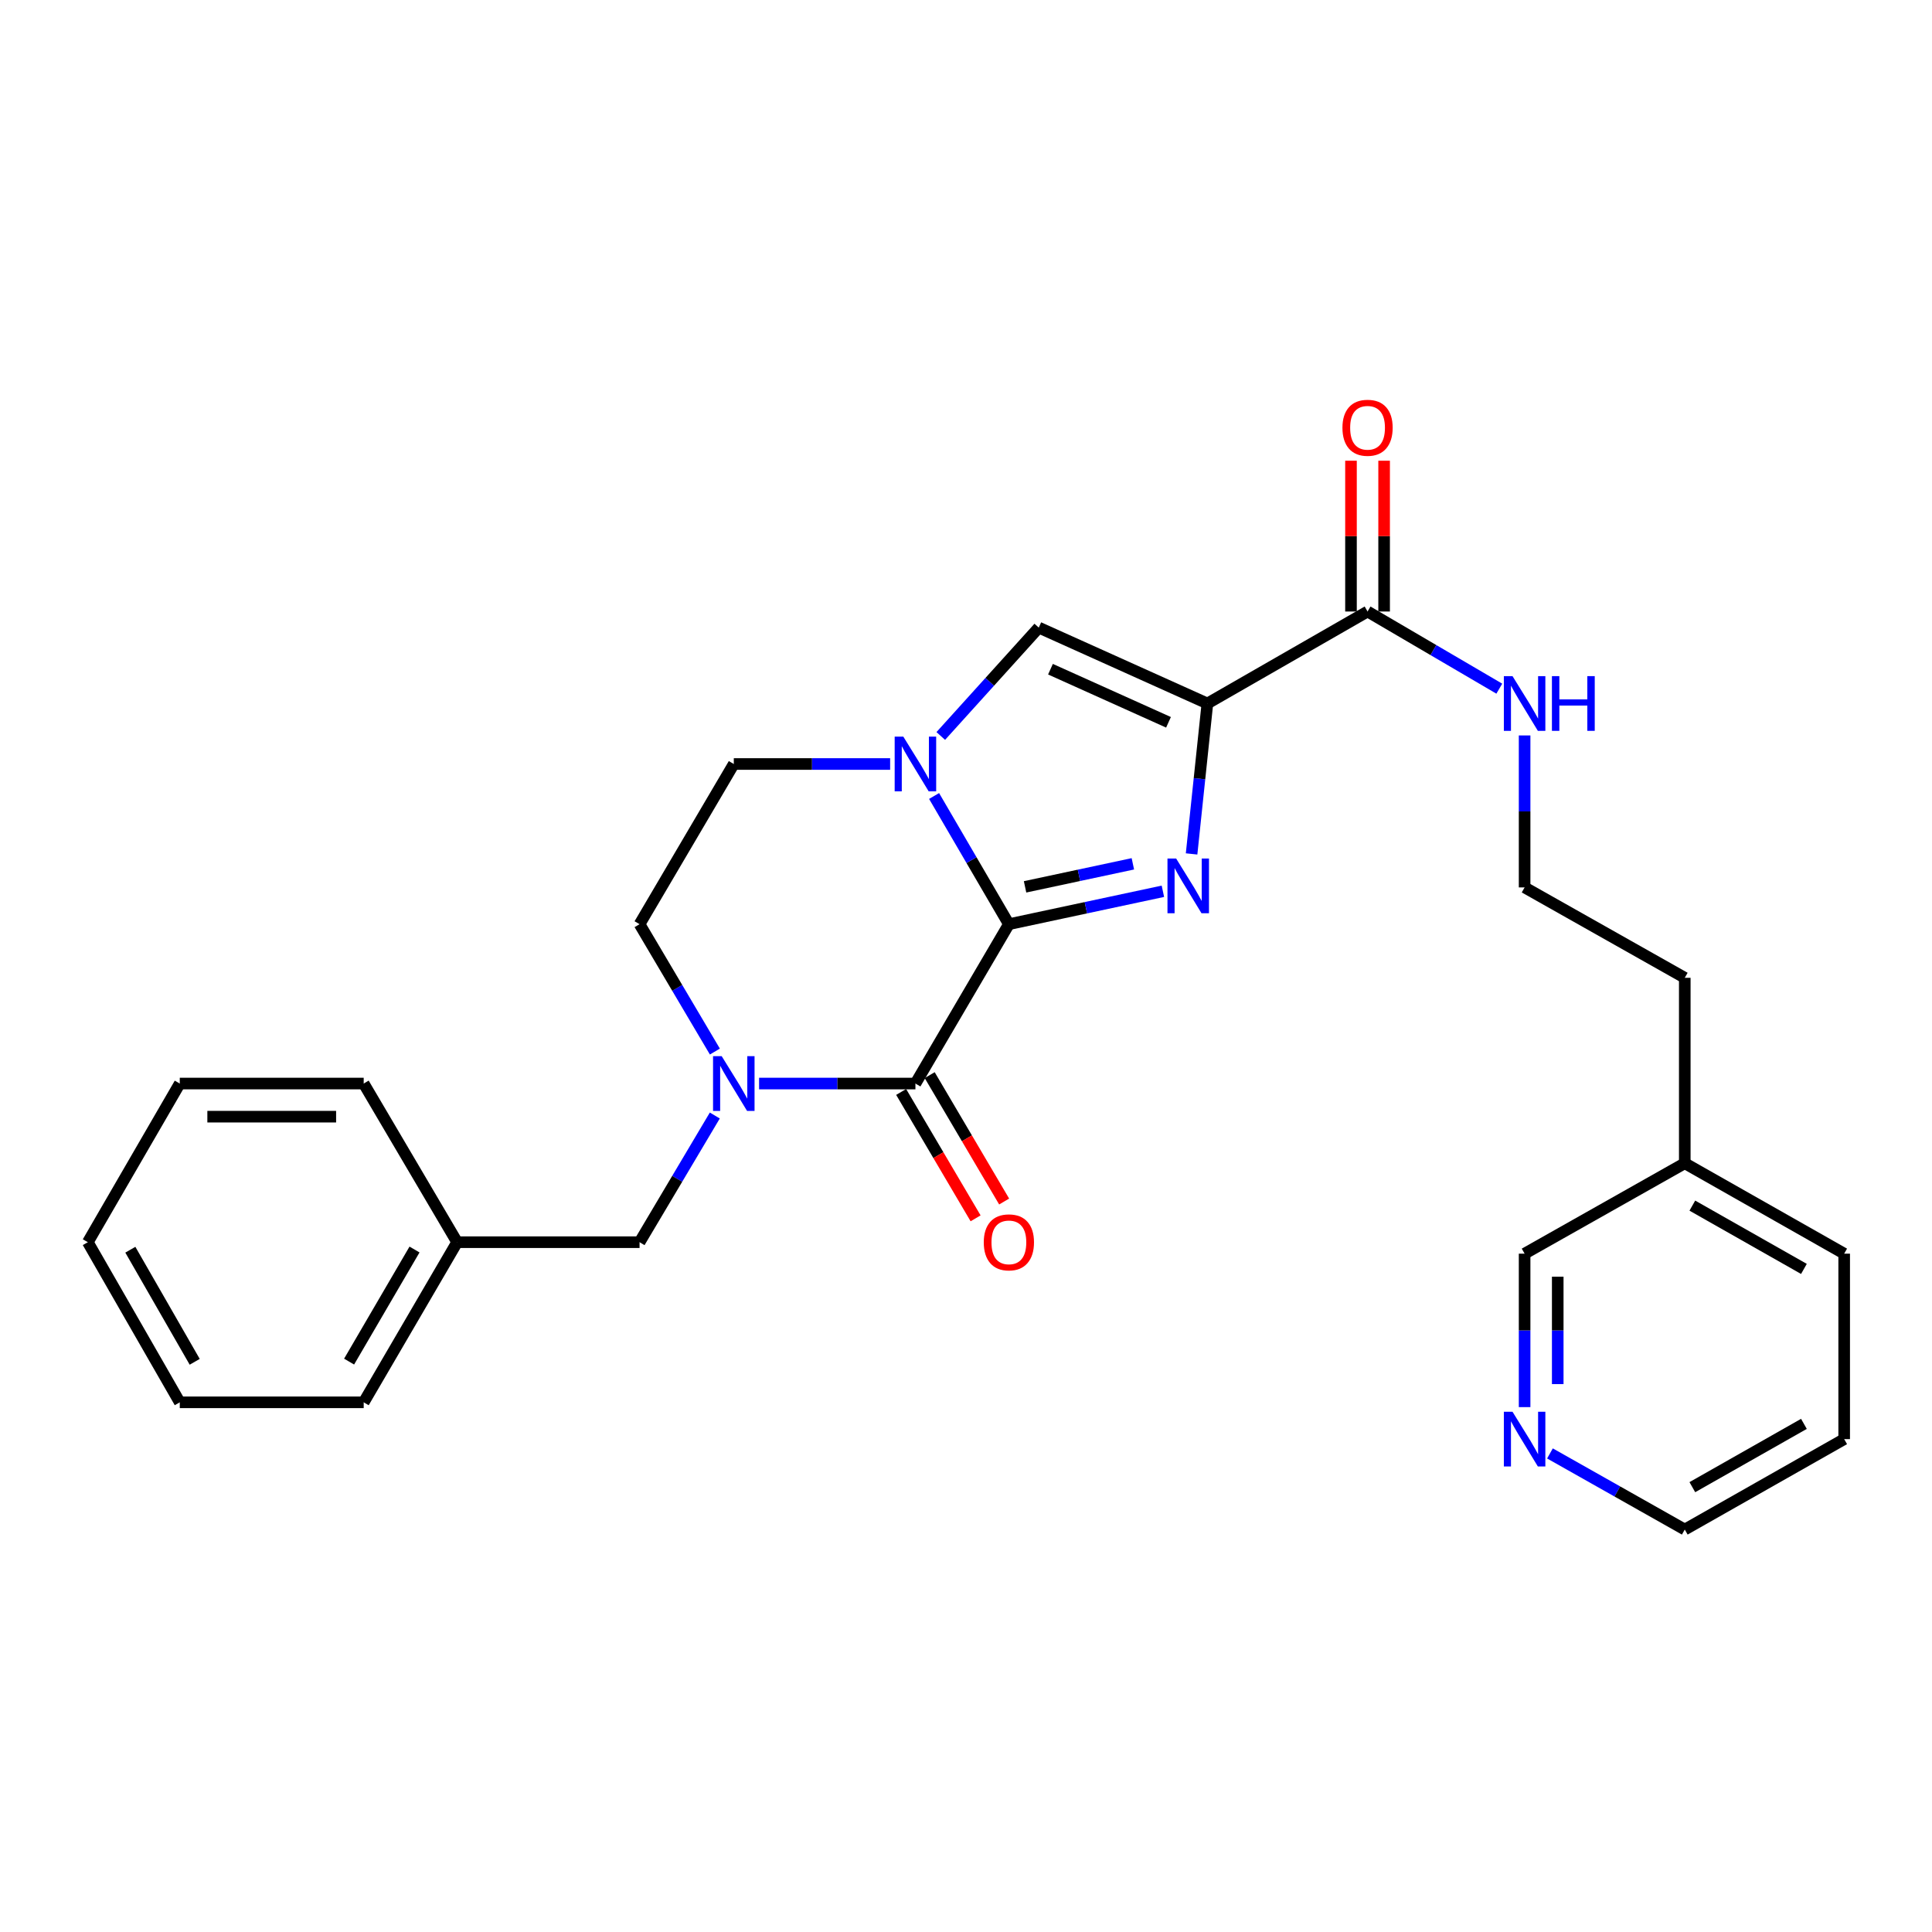 <?xml version='1.0' encoding='iso-8859-1'?>
<svg version='1.1' baseProfile='full'
              xmlns='http://www.w3.org/2000/svg'
                      xmlns:rdkit='http://www.rdkit.org/xml'
                      xmlns:xlink='http://www.w3.org/1999/xlink'
                  xml:space='preserve'
width='1000px' height='1000px' viewBox='0 0 1000 1000'>
<!-- END OF HEADER -->
<rect style='opacity:1.0;fill:#FFFFFF;stroke:none' width='1000' height='1000' x='0' y='0'> </rect>
<path class='bond-0' d='M 522.197,478.358 L 562.054,469.841' style='fill:none;fill-rule:evenodd;stroke:#000000;stroke-width:6px;stroke-linecap:butt;stroke-linejoin:miter;stroke-opacity:1' />
<path class='bond-0' d='M 562.054,469.841 L 601.912,461.325' style='fill:none;fill-rule:evenodd;stroke:#0000FF;stroke-width:6px;stroke-linecap:butt;stroke-linejoin:miter;stroke-opacity:1' />
<path class='bond-0' d='M 530.571,459.033 L 558.471,453.072' style='fill:none;fill-rule:evenodd;stroke:#000000;stroke-width:6px;stroke-linecap:butt;stroke-linejoin:miter;stroke-opacity:1' />
<path class='bond-0' d='M 558.471,453.072 L 586.371,447.111' style='fill:none;fill-rule:evenodd;stroke:#0000FF;stroke-width:6px;stroke-linecap:butt;stroke-linejoin:miter;stroke-opacity:1' />
<path class='bond-2' d='M 522.197,478.358 L 502.84,445.182' style='fill:none;fill-rule:evenodd;stroke:#000000;stroke-width:6px;stroke-linecap:butt;stroke-linejoin:miter;stroke-opacity:1' />
<path class='bond-2' d='M 502.84,445.182 L 483.483,412.007' style='fill:none;fill-rule:evenodd;stroke:#0000FF;stroke-width:6px;stroke-linecap:butt;stroke-linejoin:miter;stroke-opacity:1' />
<path class='bond-3' d='M 522.197,478.358 L 473.821,560.84' style='fill:none;fill-rule:evenodd;stroke:#000000;stroke-width:6px;stroke-linecap:butt;stroke-linejoin:miter;stroke-opacity:1' />
<path class='bond-1' d='M 616.762,441.99 L 620.852,403.057' style='fill:none;fill-rule:evenodd;stroke:#0000FF;stroke-width:6px;stroke-linecap:butt;stroke-linejoin:miter;stroke-opacity:1' />
<path class='bond-1' d='M 620.852,403.057 L 624.942,364.124' style='fill:none;fill-rule:evenodd;stroke:#000000;stroke-width:6px;stroke-linecap:butt;stroke-linejoin:miter;stroke-opacity:1' />
<path class='bond-6' d='M 624.942,364.124 L 707.843,316.519' style='fill:none;fill-rule:evenodd;stroke:#000000;stroke-width:6px;stroke-linecap:butt;stroke-linejoin:miter;stroke-opacity:1' />
<path class='bond-27' d='M 624.942,364.124 L 537.668,324.845' style='fill:none;fill-rule:evenodd;stroke:#000000;stroke-width:6px;stroke-linecap:butt;stroke-linejoin:miter;stroke-opacity:1' />
<path class='bond-27' d='M 604.813,373.869 L 543.722,346.374' style='fill:none;fill-rule:evenodd;stroke:#000000;stroke-width:6px;stroke-linecap:butt;stroke-linejoin:miter;stroke-opacity:1' />
<path class='bond-5' d='M 486.94,380.94 L 512.304,352.892' style='fill:none;fill-rule:evenodd;stroke:#0000FF;stroke-width:6px;stroke-linecap:butt;stroke-linejoin:miter;stroke-opacity:1' />
<path class='bond-5' d='M 512.304,352.892 L 537.668,324.845' style='fill:none;fill-rule:evenodd;stroke:#000000;stroke-width:6px;stroke-linecap:butt;stroke-linejoin:miter;stroke-opacity:1' />
<path class='bond-8' d='M 460.731,395.447 L 420.271,395.447' style='fill:none;fill-rule:evenodd;stroke:#0000FF;stroke-width:6px;stroke-linecap:butt;stroke-linejoin:miter;stroke-opacity:1' />
<path class='bond-8' d='M 420.271,395.447 L 379.812,395.447' style='fill:none;fill-rule:evenodd;stroke:#000000;stroke-width:6px;stroke-linecap:butt;stroke-linejoin:miter;stroke-opacity:1' />
<path class='bond-4' d='M 473.821,560.84 L 433.361,560.84' style='fill:none;fill-rule:evenodd;stroke:#000000;stroke-width:6px;stroke-linecap:butt;stroke-linejoin:miter;stroke-opacity:1' />
<path class='bond-4' d='M 433.361,560.84 L 392.902,560.84' style='fill:none;fill-rule:evenodd;stroke:#0000FF;stroke-width:6px;stroke-linecap:butt;stroke-linejoin:miter;stroke-opacity:1' />
<path class='bond-10' d='M 466.433,565.192 L 485.702,597.9' style='fill:none;fill-rule:evenodd;stroke:#000000;stroke-width:6px;stroke-linecap:butt;stroke-linejoin:miter;stroke-opacity:1' />
<path class='bond-10' d='M 485.702,597.9 L 504.97,630.609' style='fill:none;fill-rule:evenodd;stroke:#FF0000;stroke-width:6px;stroke-linecap:butt;stroke-linejoin:miter;stroke-opacity:1' />
<path class='bond-10' d='M 481.208,556.488 L 500.477,589.196' style='fill:none;fill-rule:evenodd;stroke:#000000;stroke-width:6px;stroke-linecap:butt;stroke-linejoin:miter;stroke-opacity:1' />
<path class='bond-10' d='M 500.477,589.196 L 519.745,621.905' style='fill:none;fill-rule:evenodd;stroke:#FF0000;stroke-width:6px;stroke-linecap:butt;stroke-linejoin:miter;stroke-opacity:1' />
<path class='bond-7' d='M 369.983,577.387 L 350.509,610.173' style='fill:none;fill-rule:evenodd;stroke:#0000FF;stroke-width:6px;stroke-linecap:butt;stroke-linejoin:miter;stroke-opacity:1' />
<path class='bond-7' d='M 350.509,610.173 L 331.035,642.959' style='fill:none;fill-rule:evenodd;stroke:#000000;stroke-width:6px;stroke-linecap:butt;stroke-linejoin:miter;stroke-opacity:1' />
<path class='bond-9' d='M 370.021,544.284 L 350.528,511.321' style='fill:none;fill-rule:evenodd;stroke:#0000FF;stroke-width:6px;stroke-linecap:butt;stroke-linejoin:miter;stroke-opacity:1' />
<path class='bond-9' d='M 350.528,511.321 L 331.035,478.358' style='fill:none;fill-rule:evenodd;stroke:#000000;stroke-width:6px;stroke-linecap:butt;stroke-linejoin:miter;stroke-opacity:1' />
<path class='bond-11' d='M 716.417,316.519 L 716.417,277.494' style='fill:none;fill-rule:evenodd;stroke:#000000;stroke-width:6px;stroke-linecap:butt;stroke-linejoin:miter;stroke-opacity:1' />
<path class='bond-11' d='M 716.417,277.494 L 716.417,238.468' style='fill:none;fill-rule:evenodd;stroke:#FF0000;stroke-width:6px;stroke-linecap:butt;stroke-linejoin:miter;stroke-opacity:1' />
<path class='bond-11' d='M 699.269,316.519 L 699.269,277.494' style='fill:none;fill-rule:evenodd;stroke:#000000;stroke-width:6px;stroke-linecap:butt;stroke-linejoin:miter;stroke-opacity:1' />
<path class='bond-11' d='M 699.269,277.494 L 699.269,238.468' style='fill:none;fill-rule:evenodd;stroke:#FF0000;stroke-width:6px;stroke-linecap:butt;stroke-linejoin:miter;stroke-opacity:1' />
<path class='bond-13' d='M 707.843,316.519 L 741.941,336.487' style='fill:none;fill-rule:evenodd;stroke:#000000;stroke-width:6px;stroke-linecap:butt;stroke-linejoin:miter;stroke-opacity:1' />
<path class='bond-13' d='M 741.941,336.487 L 776.039,356.455' style='fill:none;fill-rule:evenodd;stroke:#0000FF;stroke-width:6px;stroke-linecap:butt;stroke-linejoin:miter;stroke-opacity:1' />
<path class='bond-14' d='M 331.035,642.959 L 236.616,642.959' style='fill:none;fill-rule:evenodd;stroke:#000000;stroke-width:6px;stroke-linecap:butt;stroke-linejoin:miter;stroke-opacity:1' />
<path class='bond-28' d='M 379.812,395.447 L 331.035,478.358' style='fill:none;fill-rule:evenodd;stroke:#000000;stroke-width:6px;stroke-linecap:butt;stroke-linejoin:miter;stroke-opacity:1' />
<path class='bond-12' d='M 789.134,728.325 L 789.134,688.61' style='fill:none;fill-rule:evenodd;stroke:#0000FF;stroke-width:6px;stroke-linecap:butt;stroke-linejoin:miter;stroke-opacity:1' />
<path class='bond-12' d='M 789.134,688.61 L 789.134,648.895' style='fill:none;fill-rule:evenodd;stroke:#000000;stroke-width:6px;stroke-linecap:butt;stroke-linejoin:miter;stroke-opacity:1' />
<path class='bond-12' d='M 806.282,716.411 L 806.282,688.61' style='fill:none;fill-rule:evenodd;stroke:#0000FF;stroke-width:6px;stroke-linecap:butt;stroke-linejoin:miter;stroke-opacity:1' />
<path class='bond-12' d='M 806.282,688.61 L 806.282,660.809' style='fill:none;fill-rule:evenodd;stroke:#000000;stroke-width:6px;stroke-linecap:butt;stroke-linejoin:miter;stroke-opacity:1' />
<path class='bond-30' d='M 802.254,752.292 L 837.145,771.991' style='fill:none;fill-rule:evenodd;stroke:#0000FF;stroke-width:6px;stroke-linecap:butt;stroke-linejoin:miter;stroke-opacity:1' />
<path class='bond-30' d='M 837.145,771.991 L 872.035,791.69' style='fill:none;fill-rule:evenodd;stroke:#000000;stroke-width:6px;stroke-linecap:butt;stroke-linejoin:miter;stroke-opacity:1' />
<path class='bond-15' d='M 789.134,380.664 L 789.134,419.994' style='fill:none;fill-rule:evenodd;stroke:#0000FF;stroke-width:6px;stroke-linecap:butt;stroke-linejoin:miter;stroke-opacity:1' />
<path class='bond-15' d='M 789.134,419.994 L 789.134,459.324' style='fill:none;fill-rule:evenodd;stroke:#000000;stroke-width:6px;stroke-linecap:butt;stroke-linejoin:miter;stroke-opacity:1' />
<path class='bond-20' d='M 236.616,642.959 L 188.25,725.841' style='fill:none;fill-rule:evenodd;stroke:#000000;stroke-width:6px;stroke-linecap:butt;stroke-linejoin:miter;stroke-opacity:1' />
<path class='bond-20' d='M 214.551,646.749 L 180.694,704.766' style='fill:none;fill-rule:evenodd;stroke:#000000;stroke-width:6px;stroke-linecap:butt;stroke-linejoin:miter;stroke-opacity:1' />
<path class='bond-21' d='M 236.616,642.959 L 188.25,560.84' style='fill:none;fill-rule:evenodd;stroke:#000000;stroke-width:6px;stroke-linecap:butt;stroke-linejoin:miter;stroke-opacity:1' />
<path class='bond-19' d='M 789.134,459.324 L 872.035,506.109' style='fill:none;fill-rule:evenodd;stroke:#000000;stroke-width:6px;stroke-linecap:butt;stroke-linejoin:miter;stroke-opacity:1' />
<path class='bond-16' d='M 872.035,602.09 L 872.035,506.109' style='fill:none;fill-rule:evenodd;stroke:#000000;stroke-width:6px;stroke-linecap:butt;stroke-linejoin:miter;stroke-opacity:1' />
<path class='bond-17' d='M 872.035,602.09 L 789.134,648.895' style='fill:none;fill-rule:evenodd;stroke:#000000;stroke-width:6px;stroke-linecap:butt;stroke-linejoin:miter;stroke-opacity:1' />
<path class='bond-22' d='M 872.035,602.09 L 954.545,648.895' style='fill:none;fill-rule:evenodd;stroke:#000000;stroke-width:6px;stroke-linecap:butt;stroke-linejoin:miter;stroke-opacity:1' />
<path class='bond-22' d='M 875.951,624.026 L 933.708,656.789' style='fill:none;fill-rule:evenodd;stroke:#000000;stroke-width:6px;stroke-linecap:butt;stroke-linejoin:miter;stroke-opacity:1' />
<path class='bond-18' d='M 872.035,791.69 L 954.545,744.885' style='fill:none;fill-rule:evenodd;stroke:#000000;stroke-width:6px;stroke-linecap:butt;stroke-linejoin:miter;stroke-opacity:1' />
<path class='bond-18' d='M 875.951,769.754 L 933.708,736.99' style='fill:none;fill-rule:evenodd;stroke:#000000;stroke-width:6px;stroke-linecap:butt;stroke-linejoin:miter;stroke-opacity:1' />
<path class='bond-25' d='M 188.25,725.841 L 93.05,725.841' style='fill:none;fill-rule:evenodd;stroke:#000000;stroke-width:6px;stroke-linecap:butt;stroke-linejoin:miter;stroke-opacity:1' />
<path class='bond-24' d='M 188.25,560.84 L 93.05,560.84' style='fill:none;fill-rule:evenodd;stroke:#000000;stroke-width:6px;stroke-linecap:butt;stroke-linejoin:miter;stroke-opacity:1' />
<path class='bond-24' d='M 173.97,577.988 L 107.33,577.988' style='fill:none;fill-rule:evenodd;stroke:#000000;stroke-width:6px;stroke-linecap:butt;stroke-linejoin:miter;stroke-opacity:1' />
<path class='bond-23' d='M 954.545,648.895 L 954.545,744.885' style='fill:none;fill-rule:evenodd;stroke:#000000;stroke-width:6px;stroke-linecap:butt;stroke-linejoin:miter;stroke-opacity:1' />
<path class='bond-26' d='M 93.05,560.84 L 45.455,642.959' style='fill:none;fill-rule:evenodd;stroke:#000000;stroke-width:6px;stroke-linecap:butt;stroke-linejoin:miter;stroke-opacity:1' />
<path class='bond-29' d='M 93.05,725.841 L 45.455,642.959' style='fill:none;fill-rule:evenodd;stroke:#000000;stroke-width:6px;stroke-linecap:butt;stroke-linejoin:miter;stroke-opacity:1' />
<path class='bond-29' d='M 100.781,704.87 L 67.464,646.852' style='fill:none;fill-rule:evenodd;stroke:#000000;stroke-width:6px;stroke-linecap:butt;stroke-linejoin:miter;stroke-opacity:1' />
<path  class='atom-1' d='M 608.765 444.363
L 618.045 459.363
Q 618.965 460.843, 620.445 463.523
Q 621.925 466.203, 622.005 466.363
L 622.005 444.363
L 625.765 444.363
L 625.765 472.683
L 621.885 472.683
L 611.925 456.283
Q 610.765 454.363, 609.525 452.163
Q 608.325 449.963, 607.965 449.283
L 607.965 472.683
L 604.285 472.683
L 604.285 444.363
L 608.765 444.363
' fill='#0000FF'/>
<path  class='atom-3' d='M 467.561 381.287
L 476.841 396.287
Q 477.761 397.767, 479.241 400.447
Q 480.721 403.127, 480.801 403.287
L 480.801 381.287
L 484.561 381.287
L 484.561 409.607
L 480.681 409.607
L 470.721 393.207
Q 469.561 391.287, 468.321 389.087
Q 467.121 386.887, 466.761 386.207
L 466.761 409.607
L 463.081 409.607
L 463.081 381.287
L 467.561 381.287
' fill='#0000FF'/>
<path  class='atom-5' d='M 373.552 546.68
L 382.832 561.68
Q 383.752 563.16, 385.232 565.84
Q 386.712 568.52, 386.792 568.68
L 386.792 546.68
L 390.552 546.68
L 390.552 575
L 386.672 575
L 376.712 558.6
Q 375.552 556.68, 374.312 554.48
Q 373.112 552.28, 372.752 551.6
L 372.752 575
L 369.072 575
L 369.072 546.68
L 373.552 546.68
' fill='#0000FF'/>
<path  class='atom-11' d='M 509.197 643.039
Q 509.197 636.239, 512.557 632.439
Q 515.917 628.639, 522.197 628.639
Q 528.477 628.639, 531.837 632.439
Q 535.197 636.239, 535.197 643.039
Q 535.197 649.919, 531.797 653.839
Q 528.397 657.719, 522.197 657.719
Q 515.957 657.719, 512.557 653.839
Q 509.197 649.959, 509.197 643.039
M 522.197 654.519
Q 526.517 654.519, 528.837 651.639
Q 531.197 648.719, 531.197 643.039
Q 531.197 637.479, 528.837 634.679
Q 526.517 631.839, 522.197 631.839
Q 517.877 631.839, 515.517 634.639
Q 513.197 637.439, 513.197 643.039
Q 513.197 648.759, 515.517 651.639
Q 517.877 654.519, 522.197 654.519
' fill='#FF0000'/>
<path  class='atom-12' d='M 694.843 221.409
Q 694.843 214.609, 698.203 210.809
Q 701.563 207.009, 707.843 207.009
Q 714.123 207.009, 717.483 210.809
Q 720.843 214.609, 720.843 221.409
Q 720.843 228.289, 717.443 232.209
Q 714.043 236.089, 707.843 236.089
Q 701.603 236.089, 698.203 232.209
Q 694.843 228.329, 694.843 221.409
M 707.843 232.889
Q 712.163 232.889, 714.483 230.009
Q 716.843 227.089, 716.843 221.409
Q 716.843 215.849, 714.483 213.049
Q 712.163 210.209, 707.843 210.209
Q 703.523 210.209, 701.163 213.009
Q 698.843 215.809, 698.843 221.409
Q 698.843 227.129, 701.163 230.009
Q 703.523 232.889, 707.843 232.889
' fill='#FF0000'/>
<path  class='atom-13' d='M 782.874 730.725
L 792.154 745.725
Q 793.074 747.205, 794.554 749.885
Q 796.034 752.565, 796.114 752.725
L 796.114 730.725
L 799.874 730.725
L 799.874 759.045
L 795.994 759.045
L 786.034 742.645
Q 784.874 740.725, 783.634 738.525
Q 782.434 736.325, 782.074 735.645
L 782.074 759.045
L 778.394 759.045
L 778.394 730.725
L 782.874 730.725
' fill='#0000FF'/>
<path  class='atom-14' d='M 782.874 349.964
L 792.154 364.964
Q 793.074 366.444, 794.554 369.124
Q 796.034 371.804, 796.114 371.964
L 796.114 349.964
L 799.874 349.964
L 799.874 378.284
L 795.994 378.284
L 786.034 361.884
Q 784.874 359.964, 783.634 357.764
Q 782.434 355.564, 782.074 354.884
L 782.074 378.284
L 778.394 378.284
L 778.394 349.964
L 782.874 349.964
' fill='#0000FF'/>
<path  class='atom-14' d='M 803.274 349.964
L 807.114 349.964
L 807.114 362.004
L 821.594 362.004
L 821.594 349.964
L 825.434 349.964
L 825.434 378.284
L 821.594 378.284
L 821.594 365.204
L 807.114 365.204
L 807.114 378.284
L 803.274 378.284
L 803.274 349.964
' fill='#0000FF'/>
</svg>
